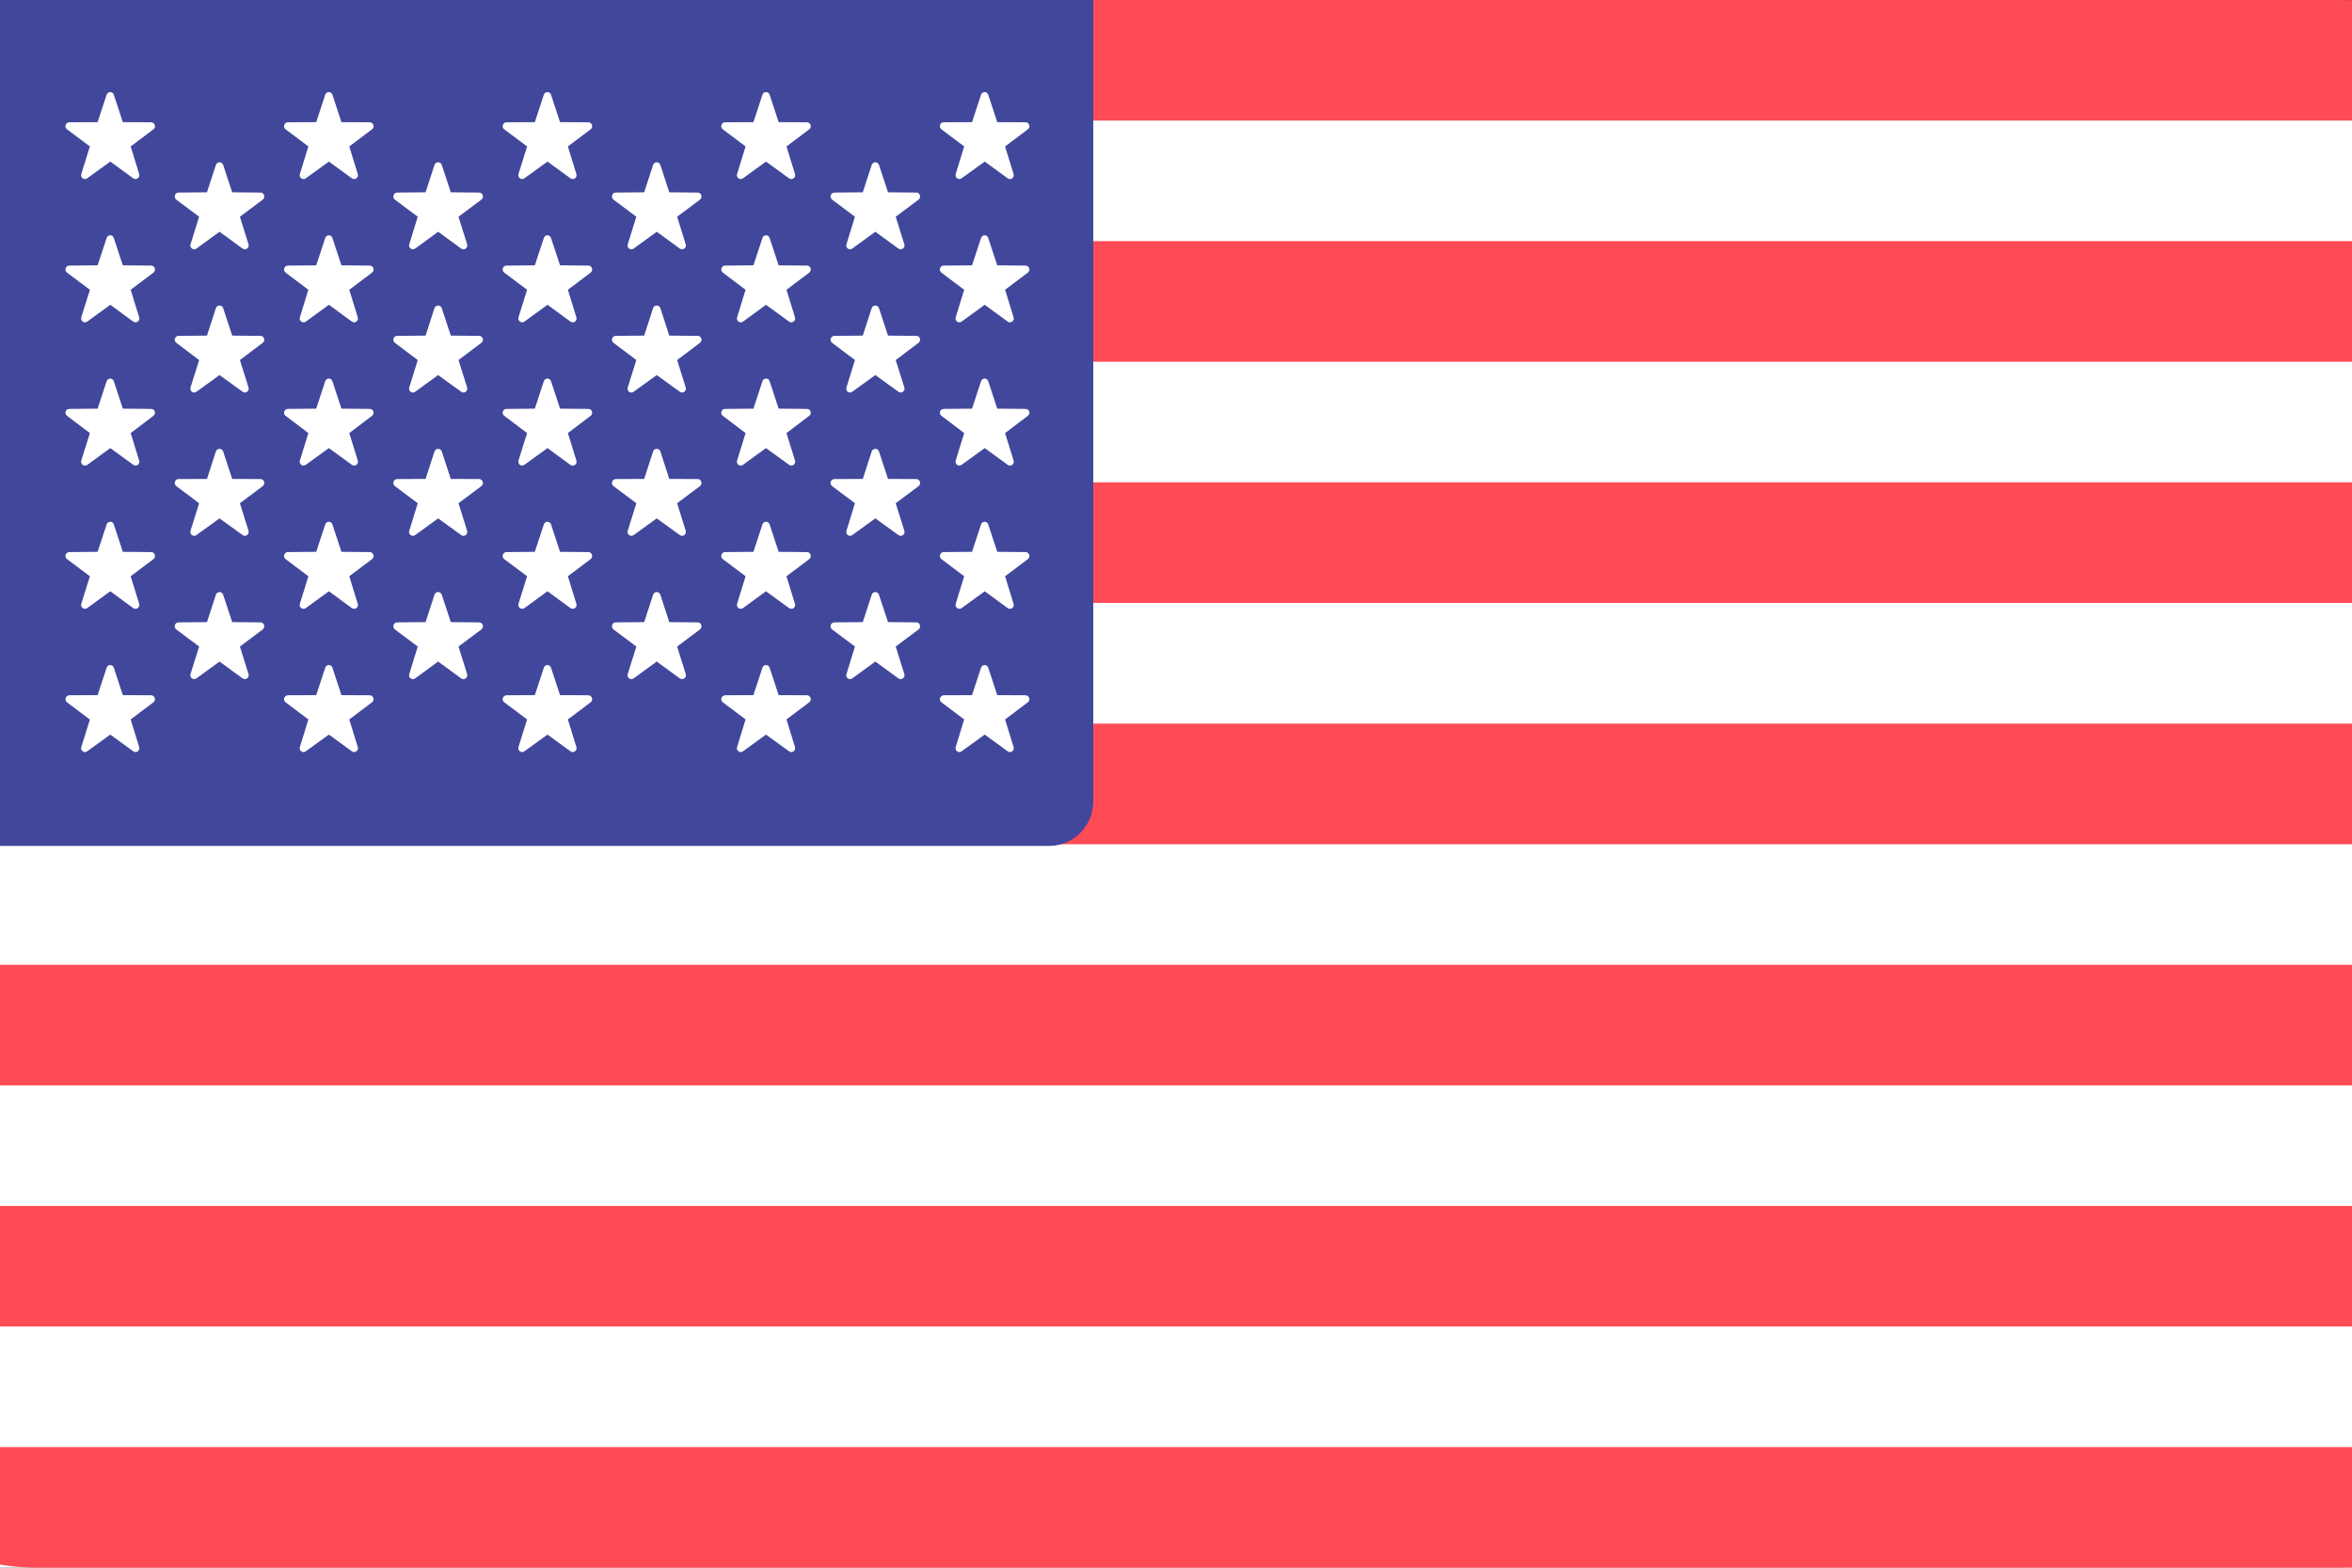 <svg width="18" height="12" viewBox="0 0 18 12" fill="none" xmlns="http://www.w3.org/2000/svg">
<rect x="0" y="0" width="18" height="12" fill="#333333" stroke="none"/>
<g clip-path="url(#clip0_1531_5427)">
<path d="M17.345 0H0.726C-0.083 0 -0.738 0.648 -0.738 1.448V11.216C-0.738 12.015 -0.083 12.664 0.726 12.664H17.345C18.153 12.664 18.809 12.015 18.809 11.216V1.448C18.809 0.648 18.153 0 17.345 0Z" fill="white"/>
<path d="M-1.18 0.923H19.391C19.181 0.386 18.603 0 17.923 0H0.288C-0.392 0 -0.97 0.386 -1.18 0.923Z" fill="#FF4B55"/>
<path d="M19.477 3.692H-1.266V4.615H19.477V3.692Z" fill="#FF4B55"/>
<path d="M19.477 1.846H-1.266V2.769H19.477V1.846Z" fill="#FF4B55"/>
<path d="M-1.266 6.146C-1.266 6.32 -1.105 6.462 -0.908 6.462H19.477V5.539H-1.266V6.146Z" fill="#FF4B55"/>
<path d="M19.477 9.231H-1.266V10.154H19.477V9.231Z" fill="#FF4B55"/>
<path d="M19.391 11.077H-1.18C-0.97 11.614 -0.392 12 0.288 12H17.923C18.603 12 19.181 11.614 19.391 11.077Z" fill="#FF4B55"/>
<path d="M19.477 7.385H-1.266V8.308H19.477V7.385Z" fill="#FF4B55"/>
<path d="M-0.401 6.475H8.03C8.216 6.475 8.367 6.321 8.367 6.132V-0.194C8.367 -0.383 8.216 -0.537 8.03 -0.537H0.727C-0.082 -0.537 -0.738 0.13 -0.738 0.952V6.132C-0.738 6.321 -0.587 6.475 -0.401 6.475Z" fill="#41479B"/>
<path d="M0.871 0.725L0.94 0.935L1.157 0.936C1.185 0.937 1.197 0.973 1.174 0.99L1 1.121L1.065 1.332C1.074 1.359 1.043 1.382 1.02 1.365L0.844 1.237L0.667 1.365C0.644 1.382 0.614 1.359 0.622 1.332L0.688 1.121L0.513 0.99C0.49 0.973 0.502 0.937 0.53 0.936L0.747 0.935L0.816 0.725C0.825 0.698 0.862 0.698 0.871 0.725Z" fill="white"/>
<path d="M0.871 1.822L0.94 2.031L1.157 2.033C1.185 2.033 1.197 2.07 1.174 2.087L1 2.218L1.065 2.429C1.074 2.456 1.043 2.478 1.02 2.462L0.844 2.333L0.667 2.462C0.644 2.478 0.614 2.456 0.622 2.429L0.688 2.218L0.513 2.087C0.49 2.07 0.502 2.033 0.53 2.033L0.747 2.031L0.816 1.822C0.825 1.794 0.862 1.794 0.871 1.822Z" fill="white"/>
<path d="M0.871 2.918L0.94 3.128L1.157 3.13C1.185 3.13 1.197 3.166 1.174 3.183L1 3.315L1.065 3.525C1.074 3.553 1.043 3.575 1.02 3.558L0.844 3.43L0.667 3.559C0.644 3.575 0.614 3.553 0.622 3.525L0.688 3.315L0.513 3.183C0.49 3.166 0.502 3.13 0.53 3.13L0.747 3.128L0.816 2.918C0.825 2.891 0.862 2.891 0.871 2.918Z" fill="white"/>
<path d="M0.871 4.014L0.94 4.224L1.157 4.226C1.185 4.226 1.197 4.263 1.174 4.28L1 4.411L1.065 4.621C1.074 4.649 1.043 4.671 1.02 4.655L0.844 4.526L0.667 4.655C0.644 4.671 0.614 4.649 0.622 4.622L0.688 4.411L0.513 4.28C0.49 4.263 0.502 4.226 0.53 4.226L0.747 4.224L0.816 4.015C0.825 3.987 0.862 3.987 0.871 4.014Z" fill="white"/>
<path d="M0.871 5.111L0.94 5.321L1.157 5.322C1.185 5.323 1.197 5.359 1.174 5.376L1 5.507L1.065 5.718C1.074 5.745 1.043 5.768 1.02 5.751L0.844 5.623L0.667 5.751C0.644 5.768 0.614 5.745 0.622 5.718L0.688 5.508L0.513 5.376C0.49 5.359 0.502 5.323 0.53 5.322L0.747 5.321L0.816 5.111C0.825 5.084 0.862 5.084 0.871 5.111Z" fill="white"/>
<path d="M1.708 1.263L1.777 1.472L1.994 1.474C2.022 1.474 2.033 1.511 2.011 1.528L1.836 1.659L1.902 1.87C1.91 1.897 1.88 1.919 1.857 1.903L1.68 1.774L1.503 1.903C1.481 1.919 1.45 1.897 1.458 1.87L1.524 1.659L1.349 1.528C1.327 1.511 1.338 1.474 1.366 1.474L1.584 1.472L1.652 1.263C1.661 1.235 1.699 1.235 1.708 1.263Z" fill="white"/>
<path d="M1.708 2.359L1.777 2.569L1.994 2.571C2.022 2.571 2.033 2.607 2.011 2.624L1.836 2.756L1.902 2.966C1.91 2.993 1.88 3.016 1.857 2.999L1.68 2.871L1.503 2.999C1.481 3.016 1.45 2.994 1.458 2.966L1.524 2.756L1.349 2.624C1.327 2.607 1.338 2.571 1.366 2.571L1.584 2.569L1.652 2.359C1.661 2.332 1.699 2.332 1.708 2.359Z" fill="white"/>
<path d="M1.708 3.456L1.777 3.666L1.994 3.667C2.022 3.667 2.033 3.704 2.011 3.721L1.836 3.852L1.902 4.063C1.91 4.09 1.88 4.113 1.857 4.096L1.68 3.968L1.503 4.096C1.481 4.113 1.45 4.09 1.458 4.063L1.524 3.852L1.349 3.721C1.327 3.704 1.338 3.667 1.366 3.667L1.584 3.666L1.652 3.456C1.661 3.429 1.699 3.429 1.708 3.456Z" fill="white"/>
<path d="M1.708 4.553L1.777 4.762L1.994 4.764C2.022 4.764 2.033 4.801 2.011 4.818L1.836 4.949L1.902 5.16C1.91 5.187 1.88 5.209 1.857 5.193L1.68 5.064L1.503 5.193C1.481 5.209 1.45 5.187 1.458 5.16L1.524 4.949L1.349 4.818C1.327 4.801 1.338 4.764 1.366 4.764L1.584 4.762L1.652 4.553C1.661 4.525 1.699 4.525 1.708 4.553Z" fill="white"/>
<path d="M2.544 0.725L2.613 0.935L2.83 0.936C2.858 0.937 2.87 0.973 2.847 0.99L2.673 1.121L2.738 1.332C2.747 1.359 2.716 1.382 2.693 1.365L2.517 1.237L2.34 1.365C2.317 1.382 2.286 1.359 2.295 1.332L2.36 1.121L2.186 0.99C2.163 0.973 2.175 0.936 2.203 0.936L2.42 0.935L2.489 0.725C2.498 0.698 2.535 0.698 2.544 0.725Z" fill="white"/>
<path d="M2.544 1.822L2.613 2.031L2.83 2.033C2.858 2.033 2.87 2.07 2.847 2.087L2.673 2.218L2.738 2.429C2.747 2.456 2.716 2.478 2.693 2.462L2.517 2.333L2.34 2.462C2.317 2.478 2.286 2.456 2.295 2.429L2.36 2.218L2.186 2.087C2.163 2.07 2.175 2.033 2.203 2.033L2.42 2.031L2.489 1.822C2.498 1.794 2.535 1.794 2.544 1.822Z" fill="white"/>
<path d="M2.544 2.918L2.613 3.128L2.83 3.13C2.858 3.13 2.87 3.166 2.847 3.183L2.673 3.315L2.738 3.525C2.747 3.553 2.716 3.575 2.693 3.558L2.517 3.43L2.34 3.558C2.317 3.575 2.286 3.553 2.295 3.525L2.36 3.315L2.186 3.183C2.163 3.166 2.175 3.13 2.203 3.13L2.42 3.128L2.489 2.918C2.498 2.891 2.535 2.891 2.544 2.918Z" fill="white"/>
<path d="M2.544 4.014L2.613 4.224L2.83 4.226C2.858 4.226 2.87 4.263 2.847 4.28L2.673 4.411L2.738 4.622C2.747 4.649 2.716 4.671 2.693 4.655L2.517 4.526L2.34 4.655C2.317 4.671 2.286 4.649 2.295 4.622L2.36 4.411L2.186 4.28C2.163 4.263 2.175 4.226 2.203 4.226L2.42 4.224L2.489 4.014C2.498 3.987 2.535 3.987 2.544 4.014Z" fill="white"/>
<path d="M2.544 5.111L2.613 5.321L2.83 5.322C2.858 5.323 2.87 5.359 2.847 5.376L2.673 5.507L2.738 5.718C2.747 5.745 2.716 5.768 2.693 5.751L2.517 5.623L2.34 5.751C2.317 5.768 2.286 5.745 2.295 5.718L2.36 5.507L2.186 5.376C2.163 5.359 2.175 5.323 2.203 5.322L2.42 5.321L2.489 5.111C2.498 5.084 2.535 5.084 2.544 5.111Z" fill="white"/>
<path d="M3.381 1.263L3.45 1.472L3.667 1.474C3.695 1.474 3.707 1.511 3.684 1.528L3.509 1.659L3.575 1.87C3.583 1.897 3.553 1.919 3.53 1.903L3.353 1.774L3.177 1.903C3.154 1.919 3.123 1.897 3.132 1.87L3.197 1.659L3.022 1.528C3 1.511 3.011 1.474 3.04 1.474L3.257 1.472L3.325 1.263C3.334 1.235 3.372 1.235 3.381 1.263Z" fill="white"/>
<path d="M3.381 2.359L3.45 2.569L3.667 2.571C3.695 2.571 3.707 2.607 3.684 2.624L3.509 2.756L3.575 2.966C3.583 2.993 3.553 3.016 3.53 2.999L3.353 2.871L3.177 2.999C3.154 3.016 3.123 2.994 3.132 2.966L3.197 2.756L3.022 2.624C3 2.607 3.011 2.571 3.04 2.571L3.257 2.569L3.325 2.359C3.334 2.332 3.372 2.332 3.381 2.359Z" fill="white"/>
<path d="M3.381 3.456L3.45 3.666L3.667 3.667C3.695 3.667 3.707 3.704 3.684 3.721L3.509 3.852L3.575 4.063C3.583 4.09 3.553 4.113 3.53 4.096L3.353 3.968L3.177 4.096C3.154 4.113 3.123 4.09 3.132 4.063L3.197 3.852L3.022 3.721C3 3.704 3.011 3.667 3.04 3.667L3.257 3.666L3.325 3.456C3.334 3.429 3.372 3.429 3.381 3.456Z" fill="white"/>
<path d="M3.381 4.553L3.45 4.762L3.667 4.764C3.695 4.764 3.707 4.801 3.684 4.818L3.509 4.949L3.575 5.16C3.583 5.187 3.553 5.209 3.53 5.193L3.353 5.064L3.177 5.193C3.154 5.209 3.123 5.187 3.132 5.16L3.197 4.949L3.022 4.818C3 4.801 3.011 4.764 3.04 4.764L3.257 4.762L3.325 4.553C3.334 4.525 3.372 4.525 3.381 4.553Z" fill="white"/>
<path d="M4.217 0.725L4.286 0.935L4.503 0.936C4.531 0.937 4.543 0.973 4.52 0.99L4.346 1.121L4.411 1.332C4.42 1.359 4.389 1.382 4.366 1.365L4.19 1.237L4.013 1.365C3.99 1.382 3.96 1.359 3.968 1.332L4.034 1.121L3.859 0.99C3.836 0.973 3.848 0.937 3.876 0.936L4.093 0.935L4.162 0.725C4.171 0.698 4.208 0.698 4.217 0.725Z" fill="white"/>
<path d="M4.217 1.822L4.286 2.031L4.503 2.033C4.531 2.033 4.543 2.07 4.52 2.087L4.346 2.218L4.411 2.429C4.42 2.456 4.389 2.478 4.366 2.462L4.19 2.333L4.013 2.462C3.99 2.478 3.96 2.456 3.968 2.429L4.034 2.218L3.859 2.087C3.836 2.07 3.848 2.033 3.876 2.033L4.093 2.031L4.162 1.822C4.171 1.794 4.208 1.794 4.217 1.822Z" fill="white"/>
<path d="M4.217 2.918L4.286 3.128L4.503 3.13C4.531 3.13 4.543 3.166 4.52 3.183L4.346 3.315L4.411 3.525C4.42 3.553 4.389 3.575 4.366 3.559L4.19 3.43L4.013 3.558C3.99 3.575 3.96 3.553 3.968 3.525L4.034 3.315L3.859 3.183C3.836 3.166 3.848 3.13 3.876 3.13L4.093 3.128L4.162 2.918C4.171 2.891 4.208 2.891 4.217 2.918Z" fill="white"/>
<path d="M4.217 4.014L4.286 4.224L4.503 4.226C4.531 4.226 4.543 4.263 4.52 4.28L4.346 4.411L4.411 4.622C4.42 4.649 4.389 4.671 4.366 4.655L4.19 4.526L4.013 4.655C3.99 4.671 3.96 4.649 3.968 4.622L4.034 4.411L3.859 4.28C3.836 4.263 3.848 4.226 3.876 4.226L4.093 4.224L4.162 4.014C4.171 3.987 4.208 3.987 4.217 4.014Z" fill="white"/>
<path d="M4.217 5.111L4.286 5.321L4.503 5.322C4.531 5.323 4.543 5.359 4.52 5.376L4.346 5.507L4.411 5.718C4.42 5.745 4.389 5.768 4.366 5.751L4.19 5.623L4.013 5.751C3.99 5.768 3.96 5.745 3.968 5.718L4.034 5.507L3.859 5.376C3.836 5.359 3.848 5.323 3.876 5.322L4.093 5.321L4.162 5.111C4.171 5.084 4.208 5.084 4.217 5.111Z" fill="white"/>
<path d="M5.054 1.263L5.122 1.472L5.34 1.474C5.368 1.474 5.379 1.511 5.357 1.528L5.182 1.659L5.248 1.87C5.256 1.897 5.226 1.919 5.203 1.903L5.026 1.774L4.849 1.903C4.826 1.919 4.796 1.897 4.804 1.87L4.87 1.659L4.695 1.528C4.673 1.511 4.684 1.474 4.712 1.474L4.93 1.472L4.998 1.263C5.007 1.235 5.045 1.235 5.054 1.263Z" fill="white"/>
<path d="M5.054 2.359L5.122 2.569L5.34 2.571C5.368 2.571 5.379 2.607 5.357 2.624L5.182 2.756L5.248 2.966C5.256 2.993 5.226 3.016 5.203 2.999L5.026 2.871L4.849 2.999C4.826 3.016 4.796 2.994 4.804 2.966L4.87 2.756L4.695 2.624C4.673 2.607 4.684 2.571 4.712 2.571L4.93 2.569L4.998 2.359C5.007 2.332 5.045 2.332 5.054 2.359Z" fill="white"/>
<path d="M5.054 3.456L5.122 3.666L5.34 3.667C5.368 3.667 5.379 3.704 5.357 3.721L5.182 3.852L5.248 4.063C5.256 4.09 5.226 4.113 5.203 4.096L5.026 3.968L4.849 4.096C4.826 4.113 4.796 4.09 4.804 4.063L4.87 3.852L4.695 3.721C4.673 3.704 4.684 3.667 4.712 3.667L4.93 3.666L4.998 3.456C5.007 3.429 5.045 3.429 5.054 3.456Z" fill="white"/>
<path d="M5.054 4.553L5.122 4.762L5.34 4.764C5.368 4.764 5.379 4.801 5.357 4.818L5.182 4.949L5.248 5.16C5.256 5.187 5.226 5.209 5.203 5.193L5.026 5.064L4.849 5.193C4.826 5.209 4.796 5.187 4.804 5.16L4.87 4.949L4.695 4.818C4.673 4.801 4.684 4.764 4.712 4.764L4.93 4.762L4.998 4.553C5.007 4.525 5.045 4.525 5.054 4.553Z" fill="white"/>
<path d="M5.89 0.725L5.959 0.935L6.176 0.936C6.204 0.937 6.216 0.973 6.193 0.99L6.019 1.121L6.084 1.332C6.093 1.359 6.062 1.382 6.039 1.365L5.862 1.237L5.686 1.365C5.663 1.382 5.632 1.359 5.641 1.332L5.706 1.121L5.532 0.99C5.509 0.973 5.521 0.936 5.549 0.936L5.766 0.935L5.835 0.725C5.844 0.698 5.881 0.698 5.89 0.725Z" fill="white"/>
<path d="M5.89 1.822L5.959 2.031L6.176 2.033C6.204 2.033 6.216 2.07 6.193 2.087L6.019 2.218L6.084 2.429C6.093 2.456 6.062 2.478 6.039 2.462L5.862 2.333L5.686 2.462C5.663 2.478 5.632 2.456 5.641 2.429L5.706 2.218L5.532 2.087C5.509 2.07 5.521 2.033 5.549 2.033L5.766 2.031L5.835 1.822C5.844 1.794 5.881 1.794 5.89 1.822Z" fill="white"/>
<path d="M5.89 2.918L5.959 3.128L6.176 3.13C6.204 3.13 6.216 3.166 6.193 3.183L6.019 3.315L6.084 3.525C6.093 3.553 6.062 3.575 6.039 3.558L5.862 3.43L5.686 3.558C5.663 3.575 5.632 3.553 5.641 3.525L5.706 3.315L5.532 3.183C5.509 3.166 5.521 3.13 5.549 3.13L5.766 3.128L5.835 2.918C5.844 2.891 5.881 2.891 5.89 2.918Z" fill="white"/>
<path d="M5.89 4.014L5.959 4.224L6.176 4.226C6.204 4.226 6.216 4.263 6.193 4.28L6.019 4.411L6.084 4.622C6.093 4.649 6.062 4.671 6.039 4.655L5.862 4.526L5.686 4.655C5.663 4.671 5.632 4.649 5.641 4.622L5.706 4.411L5.532 4.28C5.509 4.263 5.521 4.226 5.549 4.226L5.766 4.224L5.835 4.014C5.844 3.987 5.881 3.987 5.89 4.014Z" fill="white"/>
<path d="M5.89 5.111L5.959 5.321L6.176 5.322C6.204 5.323 6.216 5.359 6.193 5.376L6.019 5.507L6.084 5.718C6.093 5.745 6.062 5.768 6.039 5.751L5.862 5.623L5.686 5.751C5.663 5.768 5.632 5.745 5.641 5.718L5.706 5.507L5.532 5.376C5.509 5.359 5.521 5.323 5.549 5.322L5.766 5.321L5.835 5.111C5.844 5.084 5.881 5.084 5.89 5.111Z" fill="white"/>
<path d="M6.727 1.263L6.796 1.472L7.013 1.474C7.041 1.474 7.052 1.511 7.03 1.528L6.855 1.659L6.921 1.87C6.929 1.897 6.899 1.919 6.876 1.903L6.699 1.774L6.522 1.903C6.5 1.919 6.469 1.897 6.478 1.87L6.543 1.659L6.368 1.528C6.346 1.511 6.357 1.474 6.386 1.474L6.603 1.472L6.671 1.263C6.68 1.235 6.718 1.235 6.727 1.263Z" fill="white"/>
<path d="M6.727 2.359L6.796 2.569L7.013 2.571C7.041 2.571 7.052 2.607 7.03 2.624L6.855 2.756L6.921 2.966C6.929 2.993 6.899 3.016 6.876 2.999L6.699 2.871L6.522 2.999C6.5 3.016 6.469 2.994 6.478 2.966L6.543 2.756L6.368 2.624C6.346 2.607 6.357 2.571 6.386 2.571L6.603 2.569L6.671 2.359C6.68 2.332 6.718 2.332 6.727 2.359Z" fill="white"/>
<path d="M6.727 3.456L6.796 3.666L7.013 3.667C7.041 3.667 7.052 3.704 7.03 3.721L6.855 3.852L6.921 4.063C6.929 4.09 6.899 4.113 6.876 4.096L6.699 3.968L6.522 4.096C6.5 4.113 6.469 4.09 6.478 4.063L6.543 3.852L6.368 3.721C6.346 3.704 6.357 3.667 6.386 3.667L6.603 3.666L6.671 3.456C6.68 3.429 6.718 3.429 6.727 3.456Z" fill="white"/>
<path d="M6.727 4.553L6.796 4.762L7.013 4.764C7.041 4.764 7.052 4.801 7.03 4.818L6.855 4.949L6.921 5.16C6.929 5.187 6.899 5.209 6.876 5.193L6.699 5.064L6.522 5.193C6.5 5.209 6.469 5.187 6.478 5.16L6.543 4.949L6.368 4.818C6.346 4.801 6.357 4.764 6.386 4.764L6.603 4.762L6.671 4.553C6.68 4.525 6.718 4.525 6.727 4.553Z" fill="white"/>
<path d="M7.563 0.725L7.632 0.935L7.849 0.936C7.877 0.937 7.889 0.973 7.866 0.99L7.692 1.121L7.757 1.332C7.766 1.359 7.735 1.382 7.712 1.365L7.536 1.237L7.359 1.365C7.336 1.382 7.306 1.359 7.314 1.332L7.379 1.121L7.205 0.99C7.182 0.973 7.194 0.936 7.222 0.936L7.439 0.935L7.508 0.725C7.517 0.698 7.554 0.698 7.563 0.725Z" fill="white"/>
<path d="M7.563 1.822L7.632 2.031L7.849 2.033C7.877 2.033 7.889 2.07 7.866 2.087L7.692 2.218L7.757 2.429C7.766 2.456 7.735 2.478 7.712 2.462L7.536 2.333L7.359 2.462C7.336 2.478 7.306 2.456 7.314 2.429L7.379 2.218L7.205 2.087C7.182 2.07 7.194 2.033 7.222 2.033L7.439 2.031L7.508 1.822C7.517 1.794 7.554 1.794 7.563 1.822Z" fill="white"/>
<path d="M7.563 2.918L7.632 3.128L7.849 3.13C7.877 3.13 7.889 3.166 7.866 3.183L7.692 3.315L7.757 3.525C7.766 3.553 7.735 3.575 7.712 3.558L7.536 3.43L7.359 3.558C7.336 3.575 7.306 3.553 7.314 3.525L7.379 3.315L7.205 3.183C7.182 3.166 7.194 3.13 7.222 3.13L7.439 3.128L7.508 2.918C7.517 2.891 7.554 2.891 7.563 2.918Z" fill="white"/>
<path d="M7.563 4.014L7.632 4.224L7.849 4.226C7.877 4.226 7.889 4.263 7.866 4.28L7.692 4.411L7.757 4.622C7.766 4.649 7.735 4.671 7.712 4.655L7.536 4.526L7.359 4.655C7.336 4.671 7.306 4.649 7.314 4.622L7.379 4.411L7.205 4.28C7.182 4.263 7.194 4.226 7.222 4.226L7.439 4.224L7.508 4.014C7.517 3.987 7.554 3.987 7.563 4.014Z" fill="white"/>
<path d="M7.563 5.111L7.632 5.321L7.849 5.322C7.877 5.323 7.889 5.359 7.866 5.376L7.692 5.507L7.757 5.718C7.766 5.745 7.735 5.768 7.712 5.751L7.536 5.623L7.359 5.751C7.336 5.768 7.306 5.745 7.314 5.718L7.379 5.507L7.205 5.376C7.182 5.359 7.194 5.323 7.222 5.322L7.439 5.321L7.508 5.111C7.517 5.084 7.554 5.084 7.563 5.111Z" fill="white"/>
</g>
<defs>
<clipPath id="clip0_1531_5427">
<rect width="18" height="12" fill="white"/>
</clipPath>
</defs>
</svg>

